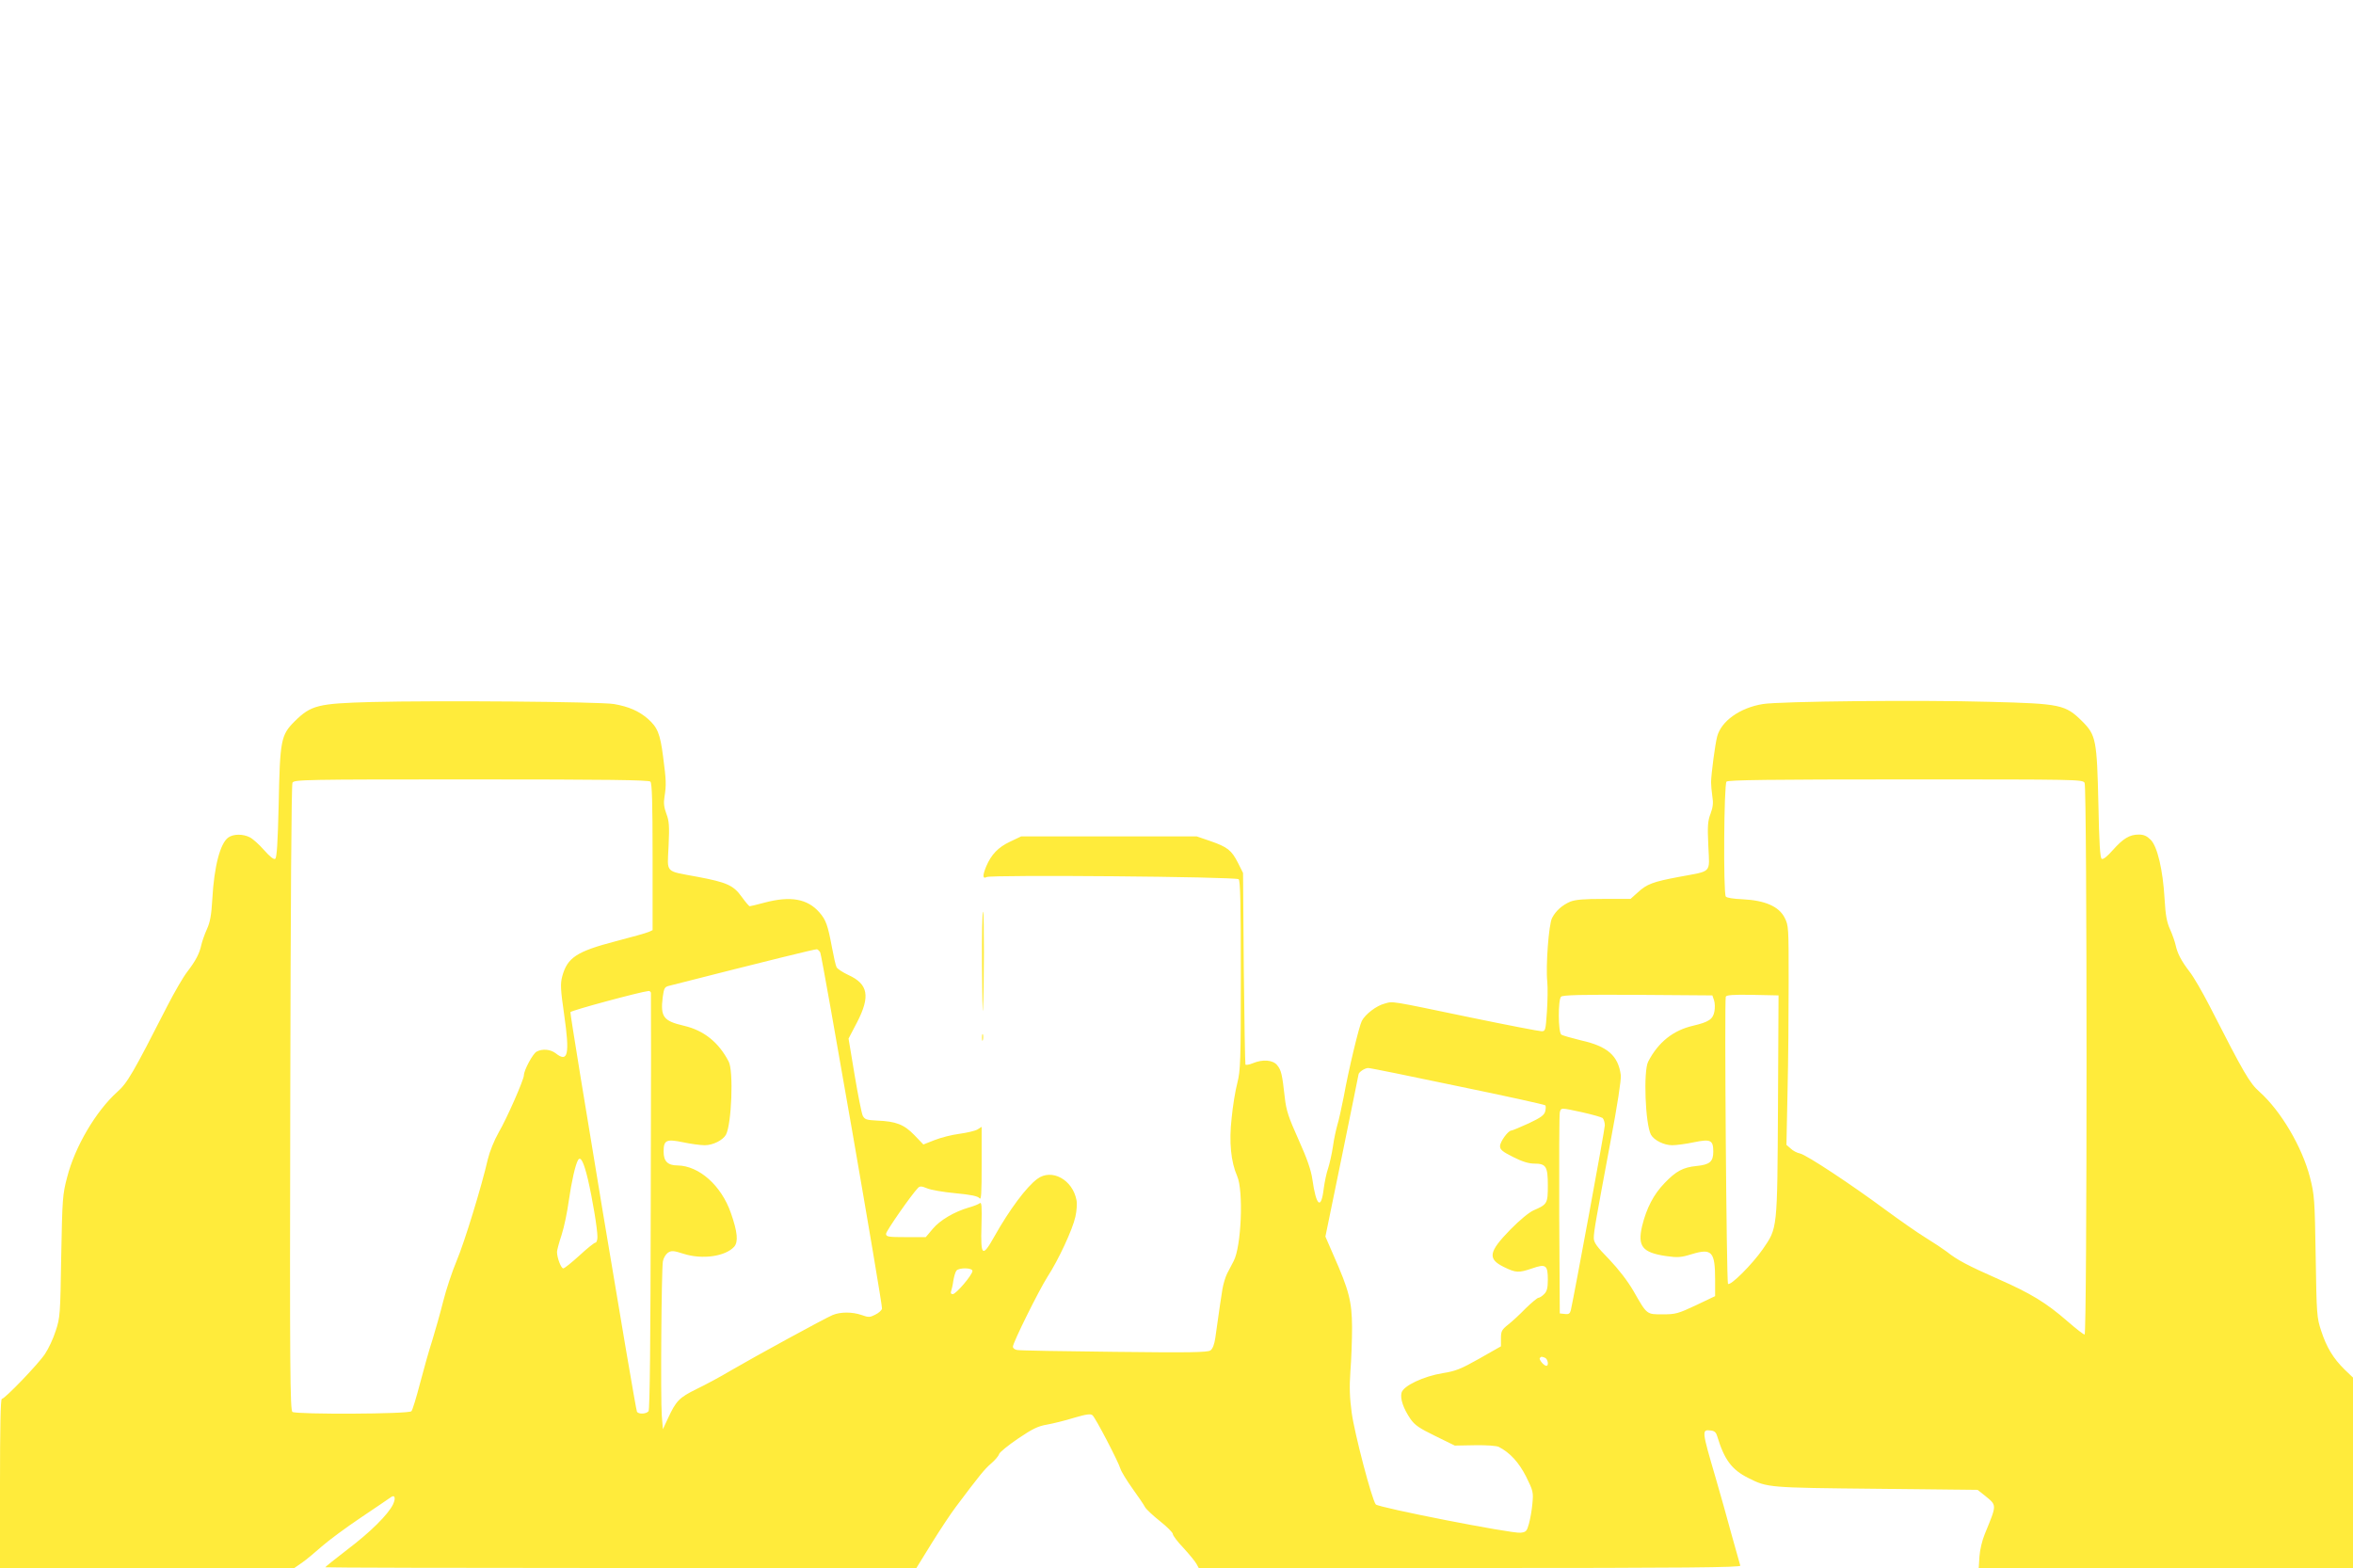 <?xml version="1.0" standalone="no"?>
<!DOCTYPE svg PUBLIC "-//W3C//DTD SVG 20010904//EN"
 "http://www.w3.org/TR/2001/REC-SVG-20010904/DTD/svg10.dtd">
<svg version="1.0" xmlns="http://www.w3.org/2000/svg"
 width="1280pt" height="853pt" viewBox="0 0 1280 853"
 preserveAspectRatio="xMidYMid meet">
<g transform="translate(0,853) scale(0.1,-0.1)"
fill="#ffeb3b" stroke="none">
<path d="M2020 4711 c-290 -8 -328 -17 -417 -105 -75 -75 -80 -101 -87 -451
-5 -210 -10 -291 -19 -297 -8 -5 -29 12 -61 48 -26 30 -61 61 -77 69 -37 19
-89 19 -117 -1 -44 -31 -77 -156 -87 -334 -5 -88 -12 -127 -30 -166 -13 -29
-26 -67 -30 -85 -10 -46 -30 -85 -76 -145 -22 -28 -70 -111 -108 -185 -190
-372 -218 -420 -273 -469 -116 -104 -231 -299 -273 -465 -25 -94 -26 -119 -32
-430 -5 -315 -6 -333 -30 -405 -13 -41 -39 -97 -58 -125 -36 -55 -219 -245
-235 -245 -7 0 -10 -160 -10 -460 l0 -460 801 0 800 0 42 29 c23 16 71 56 107
88 36 32 132 103 214 158 82 55 154 104 162 110 22 16 28 -4 12 -39 -27 -55
-122 -150 -249 -246 -65 -50 -119 -93 -119 -96 0 -2 723 -4 1608 -4 l1607 0
84 136 c46 74 105 163 131 197 129 172 156 205 191 235 21 18 41 41 44 52 3
10 50 48 103 84 78 53 109 68 157 76 33 6 99 22 147 37 68 20 91 23 101 14 16
-13 140 -251 152 -291 4 -14 33 -62 65 -107 32 -44 63 -90 69 -102 6 -11 43
-46 81 -76 39 -31 70 -62 70 -70 0 -8 26 -43 59 -77 32 -35 63 -73 70 -86 l12
-22 1475 0 c1177 0 1475 3 1471 13 -2 6 -23 82 -47 167 -23 85 -62 225 -87
310 -76 260 -77 264 -26 258 20 -2 29 -11 35 -33 38 -125 78 -180 168 -225
105 -53 107 -53 697 -59 l551 -6 38 -30 c68 -56 68 -46 1 -210 -14 -33 -27
-88 -29 -122 l-4 -63 1018 0 1018 0 0 518 0 518 -46 44 c-62 61 -98 121 -127
210 -24 72 -25 89 -30 405 -5 312 -7 335 -31 430 -43 166 -158 361 -274 465
-55 49 -83 97 -273 469 -38 74 -86 157 -108 185 -46 60 -66 99 -76 145 -4 18
-17 56 -30 85 -18 39 -25 78 -30 166 -9 157 -39 286 -76 322 -20 20 -37 28
-64 28 -50 0 -85 -21 -141 -84 -31 -35 -53 -53 -61 -48 -9 5 -14 89 -18 297
-8 350 -13 376 -88 451 -92 91 -116 96 -502 106 -384 11 -1141 3 -1235 -12
-125 -20 -227 -93 -249 -177 -11 -42 -32 -200 -33 -248 0 -16 3 -51 7 -78 6
-35 3 -59 -10 -94 -15 -39 -17 -66 -12 -175 7 -152 23 -134 -158 -168 -144
-27 -176 -39 -226 -85 l-39 -35 -145 0 c-109 0 -155 -4 -183 -15 -44 -19 -79
-50 -99 -89 -18 -34 -35 -261 -26 -347 3 -31 2 -104 -2 -163 -7 -101 -8 -106
-29 -106 -12 0 -184 33 -382 74 -453 94 -423 90 -473 76 -43 -11 -104 -57
-123 -94 -14 -26 -72 -265 -98 -411 -12 -60 -27 -130 -35 -155 -7 -25 -19 -78
-24 -117 -6 -40 -18 -93 -26 -118 -9 -25 -19 -74 -24 -110 -14 -119 -41 -98
-62 50 -7 49 -28 111 -75 215 -55 123 -67 158 -75 230 -14 125 -19 148 -41
175 -23 29 -78 34 -133 11 -19 -8 -37 -11 -40 -7 -2 5 -6 241 -9 525 l-4 517
-28 56 c-35 68 -56 85 -151 118 l-73 25 -477 0 -478 0 -61 -29 c-64 -30 -102
-70 -129 -134 -21 -51 -20 -70 3 -58 25 13 1352 2 1370 -12 9 -7 12 -124 12
-522 0 -471 -2 -518 -19 -586 -11 -41 -25 -127 -31 -191 -15 -131 -4 -238 30
-316 35 -79 23 -383 -19 -462 -10 -19 -26 -49 -35 -67 -9 -17 -21 -56 -26 -85
-8 -48 -14 -90 -39 -267 -5 -34 -14 -58 -26 -67 -15 -11 -109 -13 -524 -8
-278 3 -516 7 -528 10 -13 2 -23 10 -23 18 0 22 141 306 188 380 60 92 137
258 152 327 7 31 10 72 6 90 -21 112 -135 174 -213 116 -59 -43 -152 -168
-233 -312 -66 -118 -76 -110 -71 55 3 113 1 133 -10 124 -8 -6 -34 -16 -59
-23 -79 -23 -157 -69 -196 -116 l-38 -45 -108 0 c-96 0 -108 2 -108 18 0 15
138 213 174 250 10 10 19 10 48 -2 20 -9 89 -21 154 -27 86 -8 123 -16 132
-27 10 -13 12 23 12 186 l0 202 -22 -14 c-13 -8 -57 -18 -99 -24 -41 -5 -102
-21 -135 -34 l-61 -24 -49 51 c-56 58 -100 75 -203 79 -58 3 -67 6 -78 27 -6
13 -26 113 -44 221 l-33 198 47 90 c72 140 60 207 -48 256 -30 14 -59 33 -64
42 -5 9 -16 58 -25 107 -23 123 -33 151 -69 192 -65 74 -157 90 -297 53 -41
-11 -78 -20 -82 -20 -3 0 -23 23 -43 51 -45 63 -81 79 -240 109 -181 34 -165
16 -158 168 5 109 3 136 -12 175 -13 35 -16 59 -10 94 10 64 9 89 -8 218 -16
124 -30 158 -83 205 -49 42 -103 66 -184 80 -78 13 -963 20 -1320 11z m1518
-433 c9 -9 12 -114 12 -410 l0 -398 -22 -10 c-13 -6 -93 -28 -177 -50 -215
-56 -265 -89 -293 -193 -10 -40 -9 -69 11 -207 31 -216 21 -263 -46 -210 -28
22 -73 26 -104 9 -20 -10 -69 -101 -69 -128 0 -24 -92 -234 -137 -311 -25 -44
-49 -104 -59 -145 -34 -149 -128 -455 -170 -554 -24 -57 -57 -156 -73 -220
-16 -64 -43 -159 -59 -211 -17 -52 -47 -158 -67 -235 -20 -77 -41 -146 -47
-152 -13 -16 -624 -18 -647 -4 -13 8 -15 233 -12 1708 2 1041 6 1705 12 1715
9 17 63 18 972 18 736 0 966 -3 975 -12z m7802 -7 c14 -27 14 -3001 0 -3001
-6 0 -47 32 -93 72 -117 102 -200 152 -377 230 -165 73 -224 104 -280 149 -20
15 -71 49 -115 76 -44 27 -141 95 -216 150 -186 138 -431 300 -467 308 -16 3
-39 15 -51 27 l-23 20 6 292 c4 160 6 428 6 595 0 297 0 306 -22 349 -31 61
-107 94 -228 100 -50 2 -88 8 -92 15 -14 21 -10 611 4 625 9 9 239 12 975 12
941 0 963 0 973 -19z m-6878 -922 c10 -19 340 -1917 336 -1938 -2 -9 -18 -24
-37 -33 -29 -15 -37 -15 -73 -2 -52 18 -116 18 -159 0 -43 -18 -422 -225 -554
-302 -55 -33 -139 -78 -187 -101 -93 -46 -110 -63 -154 -158 l-28 -60 -6 75
c-7 88 -2 790 6 838 3 18 15 38 27 47 20 13 30 12 87 -6 101 -32 226 -14 274
39 23 27 18 80 -18 183 -52 150 -173 257 -290 259 -54 0 -76 23 -76 75 0 63
14 70 106 51 42 -9 95 -16 118 -16 44 0 98 27 115 57 31 58 42 347 15 398 -55
106 -136 170 -244 195 -111 26 -128 48 -115 155 7 49 10 56 34 62 542 138 798
201 805 199 5 -1 13 -9 18 -17z m-921 -221 c1 -7 1 -519 -1 -1138 -1 -749 -5
-1129 -12 -1137 -13 -16 -54 -17 -63 -3 -9 15 -366 2161 -362 2174 3 9 382
111 425 115 6 1 13 -5 13 -11z m5783 -39 c5 -14 6 -42 2 -62 -8 -42 -31 -57
-116 -77 -108 -25 -189 -89 -244 -195 -27 -51 -16 -340 15 -398 17 -30 71 -57
115 -57 23 0 76 7 118 16 92 19 106 12 106 -51 0 -54 -19 -71 -91 -78 -73 -7
-112 -28 -174 -93 -60 -62 -98 -136 -122 -233 -26 -111 1 -145 130 -164 64 -9
81 -8 142 11 107 32 125 13 125 -139 l0 -90 -105 -50 c-96 -45 -110 -49 -180
-49 -88 0 -85 -3 -158 125 -33 57 -82 120 -134 175 -67 68 -83 91 -83 115 0
36 11 96 91 525 37 195 59 339 56 361 -14 106 -72 157 -215 189 -53 13 -103
27 -109 32 -17 14 -18 189 -1 206 9 9 111 12 417 10 l406 -3 9 -26z m348 -574
c-4 -681 -2 -663 -83 -781 -58 -83 -176 -201 -189 -188 -8 9 -20 1538 -12
1562 3 9 41 12 145 10 l142 -3 -3 -600z m-1740 106 c258 -53 471 -100 474
-104 4 -3 3 -18 0 -32 -5 -21 -24 -35 -90 -66 -46 -21 -89 -39 -94 -39 -18 0
-62 -61 -62 -85 0 -19 13 -30 71 -59 49 -25 85 -36 115 -36 64 0 74 -15 74
-119 0 -98 -3 -103 -77 -135 -25 -11 -76 -53 -127 -105 -118 -121 -125 -159
-36 -203 67 -33 81 -33 155 -8 74 26 85 18 85 -61 0 -46 -5 -64 -20 -79 -11
-11 -25 -20 -31 -20 -6 0 -37 -26 -69 -57 -31 -32 -74 -72 -96 -89 -35 -28
-39 -36 -39 -75 l0 -43 -118 -67 c-101 -57 -129 -68 -199 -79 -104 -17 -215
-69 -224 -107 -8 -32 10 -85 48 -141 24 -35 48 -51 136 -94 l106 -52 109 2
c65 1 118 -3 130 -9 62 -32 109 -84 149 -162 38 -77 40 -85 34 -147 -3 -36
-12 -85 -19 -110 -11 -40 -16 -45 -46 -48 -50 -5 -774 137 -787 154 -22 28
-116 388 -131 499 -11 82 -13 139 -7 225 5 63 9 171 9 240 -1 140 -16 200
-102 394 l-43 99 90 438 c49 241 90 440 90 443 0 13 34 36 53 36 12 0 232 -45
489 -99z m676 -142 c53 -12 103 -26 110 -31 6 -6 12 -24 12 -40 0 -23 -164
-911 -185 -1006 -5 -18 -11 -23 -33 -20 l-27 3 -3 535 c-1 294 0 545 3 558 7
27 3 27 123 1z m-5410 -364 c25 -107 52 -270 52 -314 0 -17 -5 -31 -11 -31 -6
0 -45 -31 -87 -70 -42 -38 -81 -70 -88 -70 -12 0 -34 58 -34 90 0 8 11 50 25
92 14 43 31 126 39 185 15 105 36 199 51 223 14 22 31 -13 53 -105z m2092
-499 c0 -21 -89 -126 -107 -126 -10 0 -13 6 -9 16 3 9 9 34 12 57 4 23 11 48
17 55 14 17 87 16 87 -2z m3114 -472 c16 -6 23 -44 8 -44 -14 0 -43 36 -35 43
8 8 8 8 27 1z"/>
<path d="M5342 3278 c1 -161 3 -270 5 -243 7 119 7 535 1 535 -5 0 -7 -132 -6
-292z"/>
<path d="M5342 2885 c0 -16 2 -22 5 -12 2 9 2 23 0 30 -3 6 -5 -1 -5 -18z"/>
</g>
</svg>
